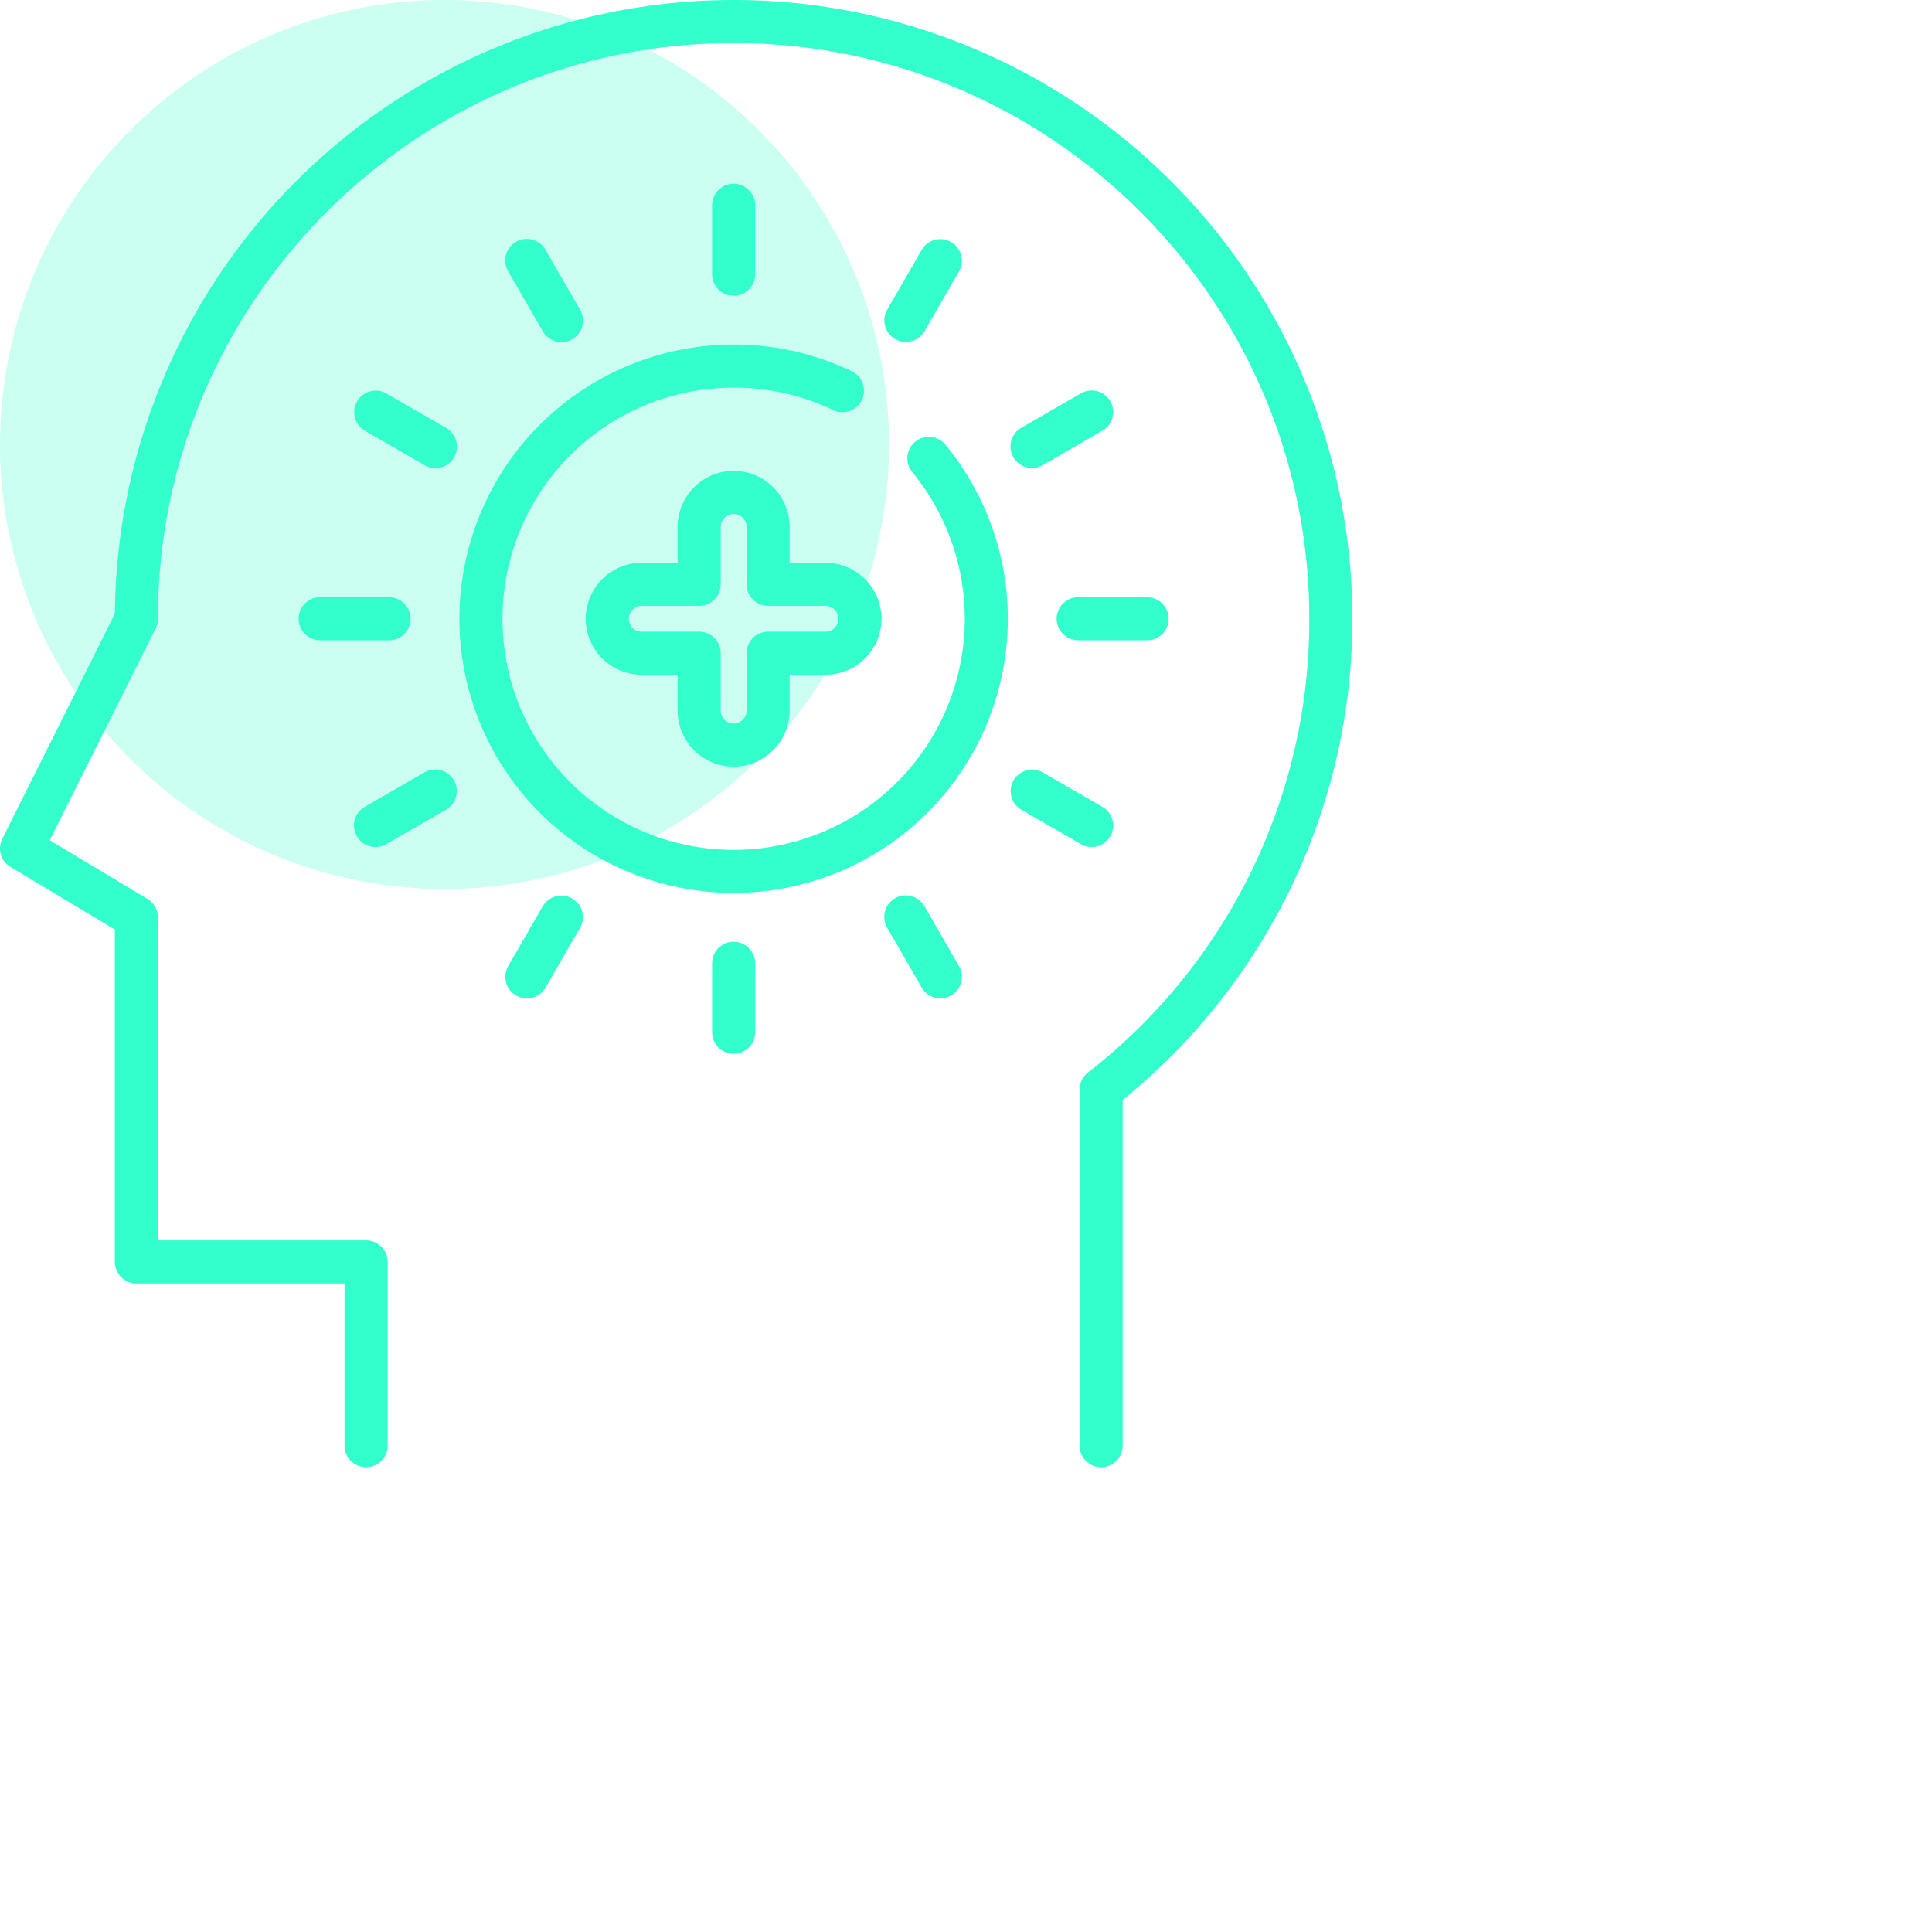 <svg xmlns="http://www.w3.org/2000/svg" xmlns:xlink="http://www.w3.org/1999/xlink" width="512" height="512" viewBox="0 0 512 512"><defs><clipPath id="b"><rect width="512" height="512"/></clipPath></defs><g id="a" clip-path="url(#b)"><rect width="512" height="512" fill="rgba(51,51,51,0)"/><g transform="translate(-20.039 -0.001)"><g transform="translate(20.039)"><path d="M330.405,48.028A163.978,163.978,0,0,0,50.483,162.621L20.643,222.3a5.705,5.705,0,0,0,2.169,7.445l27.665,16.6v88.079a5.707,5.707,0,0,0,5.707,5.707h55.167v42.992a5.707,5.707,0,0,0,11.414,0v-48.7a5.707,5.707,0,0,0-5.707-5.707H61.89v-85.6a5.707,5.707,0,0,0-2.771-4.894L33.214,222.677l28.073-56.147a5.7,5.7,0,0,0,.6-2.552c0-84.124,68.44-152.565,152.565-152.565s152.565,68.44,152.565,152.565a151.737,151.737,0,0,1-58.682,120.261,5.707,5.707,0,0,0-2.193,4.5v94.388a5.707,5.707,0,1,0,11.414,0V291.489A163.98,163.98,0,0,0,330.405,48.028Z" transform="translate(-20.039)" fill="#3fc"/></g><g transform="translate(141.787 91.309)"><g transform="translate(0)"><path d="M309.156,146.753a5.707,5.707,0,0,0-8.813,7.253,61.255,61.255,0,1,1-47.322-22.359A60.693,60.693,0,0,1,279.4,137.6a5.707,5.707,0,0,0,4.921-10.3,72.009,72.009,0,0,0-31.3-7.067,72.667,72.667,0,1,0,56.134,26.52Z" transform="translate(-180.353 -120.233)" fill="#3fc"/></g></g><g transform="translate(208.748 48.699)"><g transform="translate(0)"><path d="M274.232,64.125a5.707,5.707,0,0,0-5.707,5.707V88.094a5.707,5.707,0,0,0,11.414,0V69.832A5.708,5.708,0,0,0,274.232,64.125Z" transform="translate(-268.525 -64.125)" fill="#3fc"/></g></g><g transform="translate(153.961 63.379)"><g transform="translate(0)"><path d="M216.163,102.125l-9.131-15.816a5.707,5.707,0,1,0-9.884,5.707l9.131,15.816a5.707,5.707,0,1,0,9.884-5.707Z" transform="translate(-196.383 -83.455)" fill="#3fc"/></g></g><g transform="translate(113.854 103.485)"><path d="M167.949,146.162l-15.816-9.131a5.707,5.707,0,0,0-5.707,9.884l15.816,9.131a5.707,5.707,0,1,0,5.707-9.884Z" transform="translate(-143.572 -136.265)" fill="#3fc"/></g><g transform="translate(99.175 158.272)"><path d="M148.212,208.407H129.95a5.707,5.707,0,0,0,0,11.414h18.262a5.707,5.707,0,1,0,0-11.414Z" transform="translate(-124.243 -208.407)" fill="#3fc"/></g><g transform="translate(113.865 203.926)"><path d="M170.041,271.379a5.706,5.706,0,0,0-7.8-2.089l-15.816,9.131a5.707,5.707,0,1,0,5.707,9.886l15.816-9.131A5.708,5.708,0,0,0,170.041,271.379Z" transform="translate(-143.585 -268.523)" fill="#3fc"/></g><g transform="translate(153.977 237.348)"><path d="M214.081,313.3a5.706,5.706,0,0,0-7.8,2.088L197.154,331.2a5.707,5.707,0,1,0,9.885,5.707l9.131-15.816A5.708,5.708,0,0,0,214.081,313.3Z" transform="translate(-196.404 -312.531)" fill="#3fc"/></g><g transform="translate(208.748 249.582)"><g transform="translate(0)"><path d="M274.232,328.642a5.707,5.707,0,0,0-5.707,5.707v18.262a5.707,5.707,0,0,0,11.414,0V334.349A5.708,5.708,0,0,0,274.232,328.642Z" transform="translate(-268.525 -328.642)" fill="#3fc"/></g></g><g transform="translate(254.402 237.348)"><path d="M348.423,331.2l-9.132-15.816a5.707,5.707,0,1,0-9.884,5.707l9.131,15.816a5.707,5.707,0,0,0,9.886-5.707Z" transform="translate(-328.641 -312.532)" fill="#3fc"/></g><g transform="translate(287.824 203.926)"><path d="M397.026,278.42l-15.816-9.131a5.707,5.707,0,0,0-5.707,9.884l15.816,9.131a5.685,5.685,0,0,0,2.849.766,5.707,5.707,0,0,0,2.859-10.65Z" transform="translate(-372.649 -268.523)" fill="#3fc"/></g><g transform="translate(300.059 158.272)"><path d="M412.729,208.407H394.467a5.707,5.707,0,1,0,0,11.414h18.262a5.707,5.707,0,1,0,0-11.414Z" transform="translate(-388.76 -208.407)" fill="#3fc"/></g><g transform="translate(287.835 103.484)"><path d="M399.12,139.12a5.706,5.706,0,0,0-7.8-2.089l-15.816,9.131a5.707,5.707,0,1,0,5.707,9.886l15.816-9.131A5.708,5.708,0,0,0,399.12,139.12Z" transform="translate(-372.664 -136.264)" fill="#3fc"/></g><g transform="translate(254.422 63.378)"><g transform="translate(0)"><path d="M346.34,84.22a5.706,5.706,0,0,0-7.8,2.088l-9.131,15.816a5.707,5.707,0,1,0,9.885,5.707l9.131-15.816A5.708,5.708,0,0,0,346.34,84.22Z" transform="translate(-328.667 -83.454)" fill="#3fc"/></g></g><g transform="translate(175.269 124.792)"><g transform="translate(0)"><path d="M287.976,188.671h-9.511V179.16a14.838,14.838,0,1,0-29.676,0v9.511h-9.511a14.838,14.838,0,0,0,0,29.676h9.511v9.511a14.838,14.838,0,1,0,29.676,0v-9.511h9.511a14.838,14.838,0,0,0,0-29.676Zm0,18.262H272.758a5.707,5.707,0,0,0-5.707,5.707v15.218a3.424,3.424,0,1,1-6.849,0V212.64a5.707,5.707,0,0,0-5.707-5.707H239.276a3.424,3.424,0,1,1,0-6.849h15.218a5.707,5.707,0,0,0,5.707-5.707V179.159a3.424,3.424,0,0,1,6.849,0v15.218a5.707,5.707,0,0,0,5.707,5.707h15.218a3.424,3.424,0,0,1,0,6.849Z" transform="translate(-224.44 -164.322)" fill="#3fc"/></g></g></g><path d="M127.805,10A117.805,117.805,0,1,1,10,127.805,117.805,117.805,0,0,1,127.805,10Z" transform="translate(-10 -10)" fill="#3fc" opacity="0.25"/></g></svg>